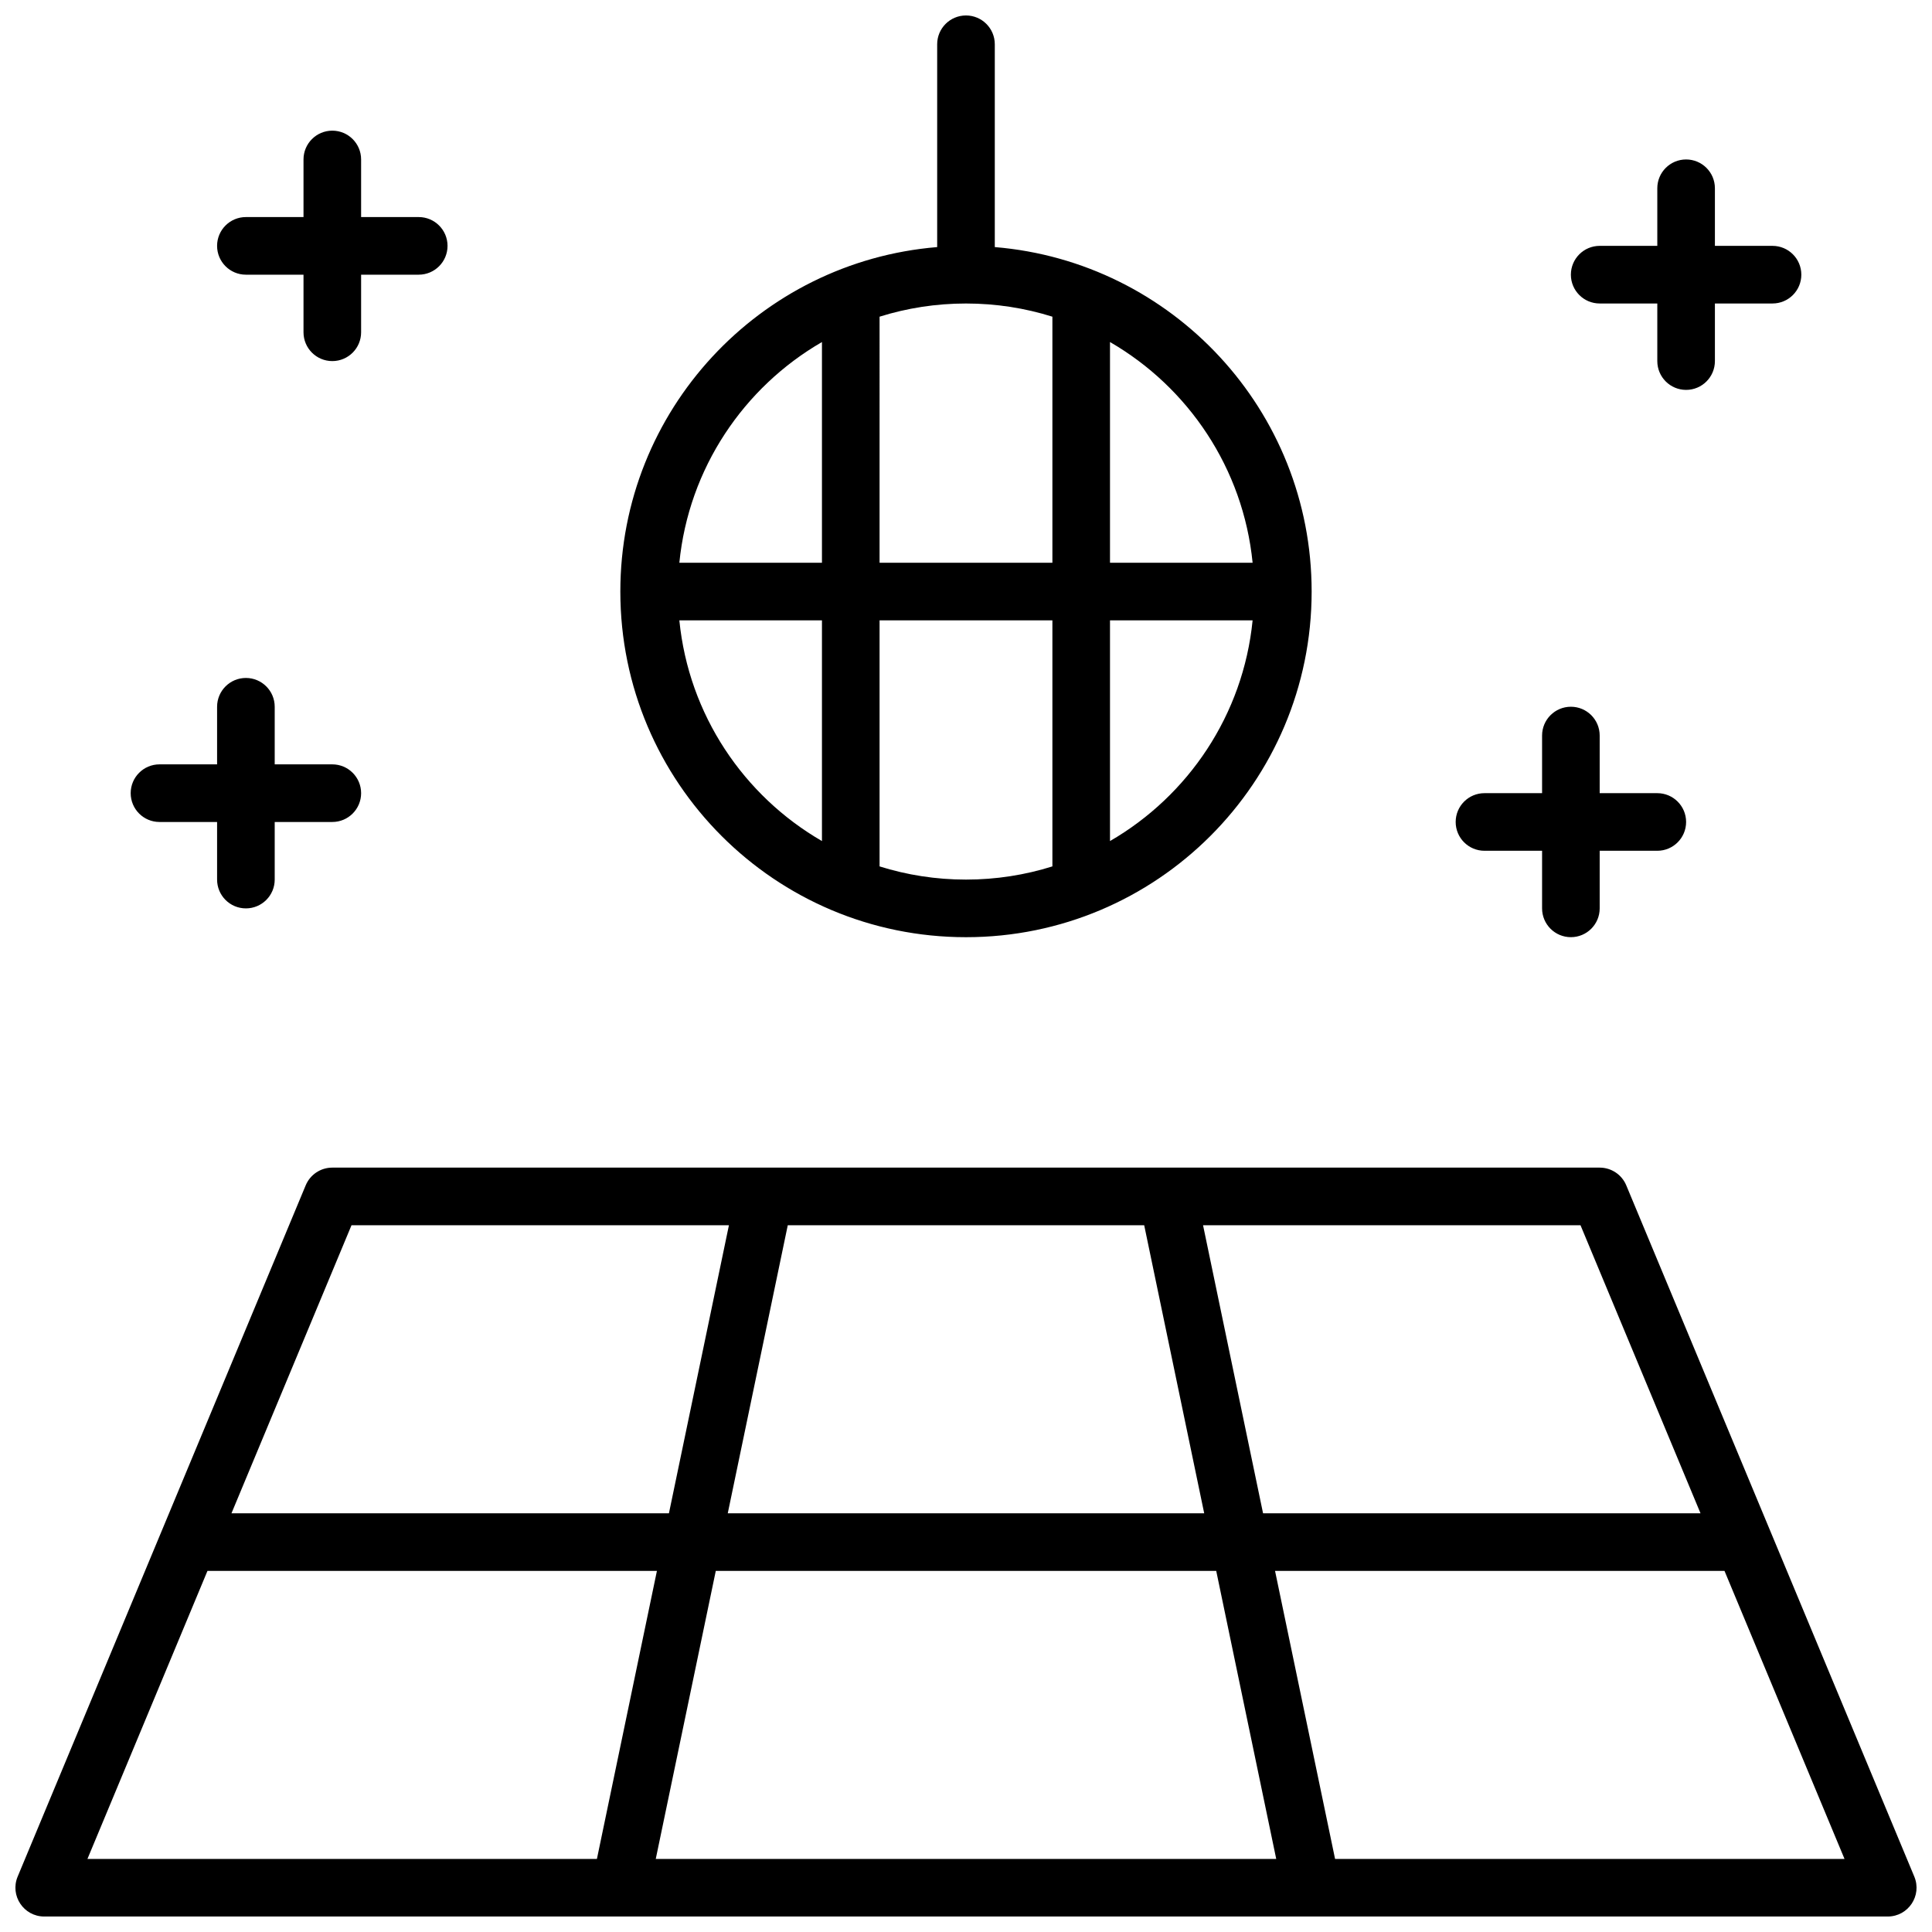 <?xml version="1.0" encoding="UTF-8"?>
<!-- Uploaded to: ICON Repo, www.iconrepo.com, Generator: ICON Repo Mixer Tools -->
<svg width="800px" height="800px" version="1.1" viewBox="144 144 512 512" xmlns="http://www.w3.org/2000/svg">
 <defs>
  <clipPath id="a">
   <path d="m148.09 148.09h503.81v503.81h-503.81z"/>
  </clipPath>
 </defs>
 <g clip-path="url(#a)">
  <path d="m407.63 209.48c47.02 3.879 83.969 43.266 83.969 91.285 0 50.594-41.012 91.602-91.602 91.602s-91.602-41.008-91.602-91.602c0-48.02 36.949-87.406 83.965-91.285v-53.75c0-4.215 3.418-7.633 7.637-7.633 4.215 0 7.633 3.418 7.633 7.633zm-30.535 98.922v65.203c7.231 2.273 14.922 3.496 22.902 3.496 7.977 0 15.668-1.223 22.898-3.496v-65.203zm0-15.27h45.801v-65.207c-7.231-2.269-14.922-3.492-22.898-3.492-7.981 0-15.672 1.223-22.902 3.492zm98.859 15.27h-37.793v58.488c20.738-11.996 35.309-33.465 37.793-58.488zm0-15.27c-2.484-25.023-17.055-46.492-37.793-58.488v58.488zm-151.92 15.27c2.484 25.023 17.055 46.492 37.793 58.488v-58.488zm0-15.27h37.793v-58.488c-20.738 11.996-35.309 33.465-37.793 58.488zm-91.977 160.3h335.87c3.082 0 5.863 1.852 7.047 4.695l76.336 183.2c2.094 5.031-1.598 10.57-7.047 10.57h-488.54c-5.445 0-9.141-5.539-7.047-10.57l76.336-183.2c1.184-2.844 3.965-4.695 7.047-4.695zm120.71 15.266-15.902 76.336h126.26l-15.902-76.336zm-15.594 0h-100.02l-31.809 76.336h115.93zm-19.391 167.94h164.43l-15.902-76.336h-132.62zm-15.594 0 15.902-76.336h-119.11l-31.809 76.336zm160.63-167.94 15.902 76.336h115.93l-31.805-76.336zm34.988 167.94h135.01l-31.809-76.336h-119.11zm70.125-282.44h15.27c4.215 0 7.633 3.418 7.633 7.633 0 4.215-3.418 7.633-7.633 7.633h-15.27v15.266c0 4.219-3.418 7.633-7.633 7.633-4.215 0-7.633-3.414-7.633-7.633v-15.266h-15.266c-4.219 0-7.633-3.418-7.633-7.633 0-4.215 3.414-7.633 7.633-7.633h15.266v-15.27c0-4.215 3.418-7.633 7.633-7.633 4.215 0 7.633 3.418 7.633 7.633zm30.535-145.04h15.266c4.219 0 7.637 3.418 7.637 7.637 0 4.215-3.418 7.633-7.637 7.633h-15.266v15.266c0 4.215-3.418 7.633-7.633 7.633-4.215 0-7.633-3.418-7.633-7.633v-15.266h-15.27c-4.215 0-7.633-3.418-7.633-7.633 0-4.219 3.418-7.637 7.633-7.637h15.27v-15.266c0-4.215 3.418-7.633 7.633-7.633 4.215 0 7.633 3.418 7.633 7.633zm-358.77-7.633h15.266c4.219 0 7.637 3.418 7.637 7.633 0 4.219-3.418 7.637-7.637 7.637h-15.266v15.266c0 4.215-3.418 7.633-7.633 7.633s-7.633-3.418-7.633-7.633v-15.266h-15.27c-4.215 0-7.633-3.418-7.633-7.637 0-4.215 3.418-7.633 7.633-7.633h15.27v-15.266c0-4.215 3.418-7.633 7.633-7.633s7.633 3.418 7.633 7.633zm-22.898 145.04h15.266c4.215 0 7.633 3.418 7.633 7.637 0 4.215-3.418 7.633-7.633 7.633h-15.266v15.266c0 4.215-3.418 7.633-7.637 7.633-4.215 0-7.633-3.418-7.633-7.633v-15.266h-15.266c-4.215 0-7.633-3.418-7.633-7.633 0-4.219 3.418-7.637 7.633-7.637h15.266v-15.266c0-4.215 3.418-7.633 7.633-7.633 4.219 0 7.637 3.418 7.637 7.633z"/>
 </g>
</svg>